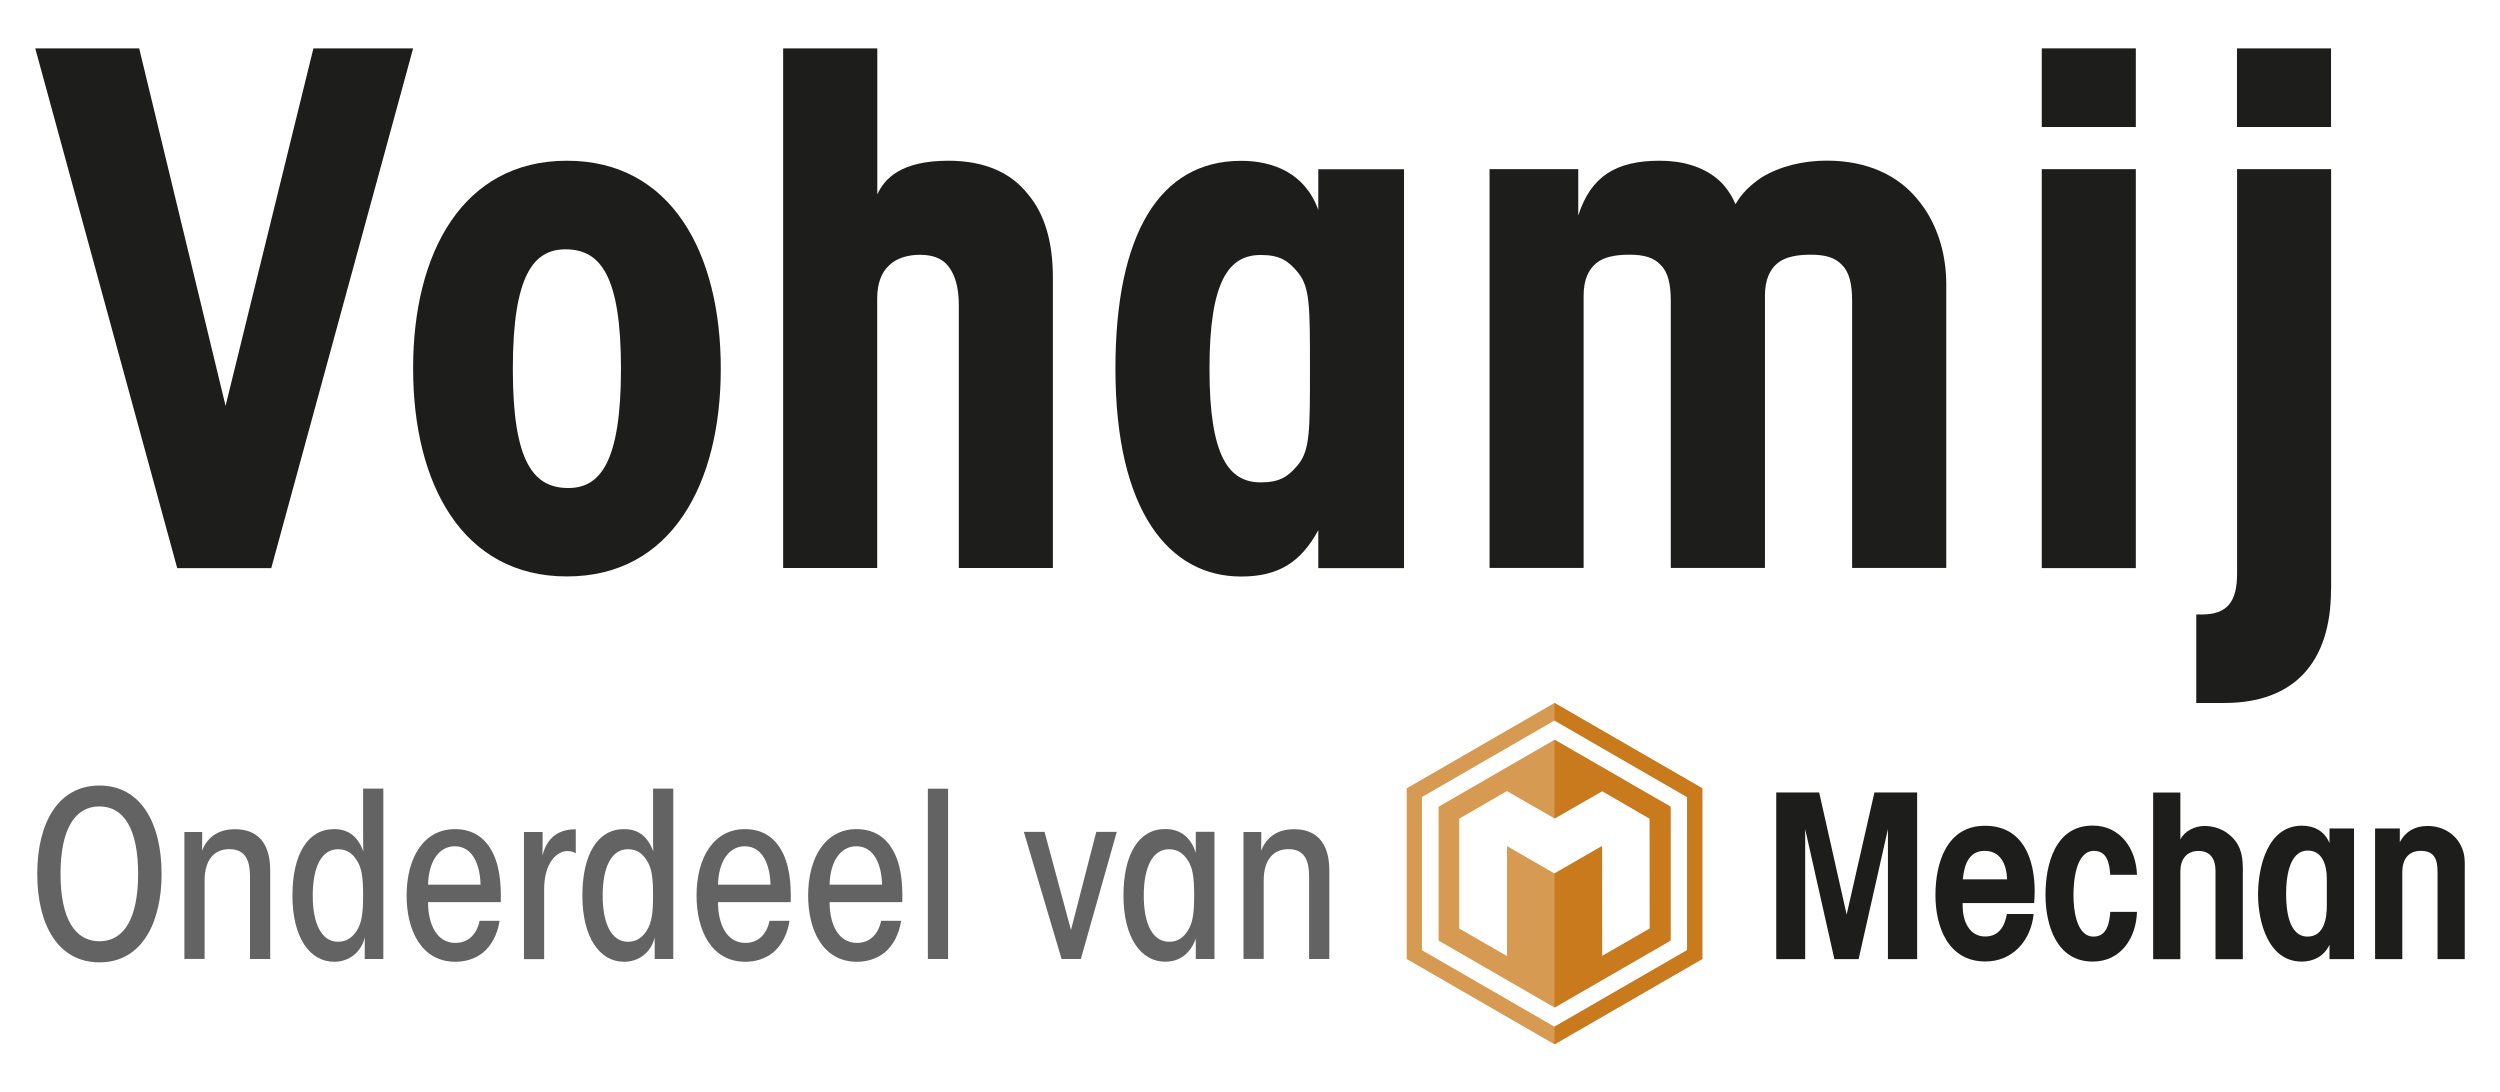 <svg width="261" height="114" viewBox="0 0 261 114" fill="none" xmlns="http://www.w3.org/2000/svg">
<path d="M3.68 5.05H14.53L23.55 42.37L32.72 5.05H43.13L28.32 59.31H18.5L3.68 5.05Z" fill="#1D1D1B"/>
<path d="M43.13 38.41C43.13 26.46 48.26 16.78 59.19 16.78C70.12 16.78 75.25 26.46 75.25 38.48C75.25 50.5 70.12 60.18 59.19 60.18C48.26 60.18 43.13 50.5 43.13 38.48V38.41ZM53.54 38.56C53.54 48.31 55.74 50.95 59.33 50.95C62.63 50.95 64.83 48.31 64.83 38.49C64.83 28.67 62.63 26.03 59.04 26.03C55.74 26.03 53.54 28.67 53.54 38.49V38.56Z" fill="#1D1D1B"/>
<path d="M81.77 5.05H91.59V20.3C92.32 18.69 94.01 16.78 99 16.78C102.81 16.78 105.53 18.03 107.28 20.23C109.11 22.36 109.92 25.36 109.92 28.95V59.3H100.1V31.88C100.1 30.49 99.88 29.17 99.29 28.21C98.7 27.18 97.68 26.6 96.06 26.6C94.74 26.6 93.57 26.97 92.83 27.7C92.02 28.43 91.58 29.61 91.58 31.15V59.3H81.76V5.05H81.77Z" fill="#1D1D1B"/>
<path d="M146.58 59.31H137.63V55.35C135.8 58.72 133.45 60.19 129.57 60.19C122.09 60.19 116.45 53.44 116.45 38.49C116.45 24.41 121.07 16.79 129.57 16.79C132.87 16.79 136.24 18.04 137.63 21.92V17.67H146.58V59.32V59.31ZM126.27 38.56C126.27 47.72 128.32 50.36 131.62 50.36C133.6 50.36 134.48 49.77 135.51 48.53C136.76 46.99 136.76 45.01 136.76 38.49C136.76 31.97 136.76 29.98 135.51 28.45C134.48 27.2 133.6 26.62 131.62 26.62C128.32 26.62 126.27 29.26 126.27 38.5V38.57V38.56Z" fill="#1D1D1B"/>
<path d="M155.53 17.66H164.77V22.5C166.09 18.39 168.73 16.78 173.27 16.78C175.62 16.78 177.67 17.37 179.21 18.61C180.02 19.27 180.68 20.15 181.19 21.32C181.85 20.15 182.8 19.27 183.9 18.53C185.81 17.36 188.23 16.77 190.72 16.77C195.05 16.77 198.2 18.38 200.18 20.8C202.23 23.22 203.19 26.45 203.19 29.67V59.29H193.36V31.43C193.36 29.67 193.07 28.42 192.33 27.69C191.6 26.88 190.57 26.59 189.03 26.59C187.64 26.59 186.39 26.81 185.58 27.47C184.77 28.13 184.26 29.23 184.26 30.84V59.29H174.43V31.43C174.43 29.67 174.14 28.42 173.4 27.69C172.67 26.88 171.64 26.59 170.1 26.59C168.71 26.59 167.46 26.81 166.65 27.47C165.84 28.13 165.33 29.23 165.33 30.84V59.29H155.51V17.66H155.53Z" fill="#1D1D1B"/>
<path d="M213.16 5.05H222.98V13.26H213.16V5.05ZM213.16 17.66H222.98V59.31H213.16V17.66Z" fill="#1D1D1B"/>
<path d="M243.36 61.51C243.36 69.28 239.4 73.39 232.22 73.39H229.29V64.15H229.88C232.52 64.15 233.55 62.83 233.55 59.9V17.66H243.37V61.5L243.36 61.51ZM233.54 5.05H243.36V13.26H233.54V5.05Z" fill="#1D1D1B"/>
<path d="M197.1 100.13V86.56L194.04 100.13H191.51L188.46 86.56V100.13H185.44V82.73H189.92L192.79 95.48L195.69 82.73H200.15V100.13H197.1Z" fill="#1D1D1B"/>
<path d="M207.19 88.83C205.49 88.83 205.05 90.4 204.92 91.8H209.54C209.49 90.31 208.91 88.83 207.19 88.83ZM212.36 94.28H204.9V94.59C204.9 96.05 205.53 97.77 207.25 97.77C208.69 97.77 209.29 96.7 209.52 95.42H212.31C212.05 98.16 210.14 100.38 207.28 100.38C203.39 100.38 202.06 96.78 202.06 93.44C202.06 90.1 203.23 86.21 207.23 86.21C211.23 86.21 212.42 89.73 212.42 93.04C212.42 93.46 212.39 93.85 212.37 94.27" fill="#1D1D1B"/>
<path d="M218.48 100.39C214.7 100.39 213.55 96.58 213.55 93.42C213.55 90.26 214.54 86.19 218.48 86.19C221.38 86.19 223.02 88.64 223.1 91.33H220.31C220.23 90.21 220.02 88.83 218.61 88.83C216.68 88.83 216.47 92.12 216.47 93.45C216.47 94.78 216.71 97.78 218.56 97.78C219.99 97.78 220.23 96.32 220.31 95.2H223.1C223.02 97.91 221.43 100.39 218.48 100.39Z" fill="#1D1D1B"/>
<path d="M231.3 100.13V90.9C231.3 89.73 230.8 88.84 229.53 88.84C228.26 88.84 227.63 89.73 227.63 90.98V100.14H224.79V82.74H227.63V87.64C228.07 86.75 229.17 86.23 230.13 86.23C231.02 86.23 231.9 86.49 232.61 87.04C233.84 87.98 234.15 89.15 234.15 90.64V100.14H231.31L231.3 100.13Z" fill="#1D1D1B"/>
<path d="M242.92 91.7C242.92 90.42 242.5 88.8 240.94 88.8C238.91 88.8 238.67 91.83 238.67 93.29C238.67 94.75 238.85 97.78 240.91 97.78C242.63 97.78 242.92 95.88 242.92 94.55V91.71V91.7ZM243.2 100.13V98.62C242.68 99.79 241.56 100.39 240.3 100.39C236.78 100.39 235.74 96.19 235.74 93.4C235.74 90.61 236.68 86.2 240.33 86.2C241.61 86.2 242.73 86.8 243.2 88.03V86.49H245.76V100.13H243.2Z" fill="#1D1D1B"/>
<path d="M254.48 100.13V91.05C254.48 89.77 254.19 88.83 252.73 88.83C251.37 88.83 250.8 89.8 250.8 91.05V100.13H247.96V86.49H250.54V87.93C251.14 86.78 252.16 86.23 253.44 86.23C254.87 86.23 256.21 86.93 256.88 88.21C257.4 89.18 257.32 89.98 257.32 91.05V100.13H254.48Z" fill="#1D1D1B"/>
<path d="M148.45 99.2V83.21L162.29 75.22L176.13 83.21V99.2L162.29 107.19L148.45 99.2ZM162.29 73.39L146.86 82.3V100.12L162.29 109.03L177.72 100.12V82.3L162.29 73.39Z" fill="#D69A53"/>
<path d="M172.23 85.47V96.94L167.26 99.81V88.33L162.29 91.19L157.33 88.33V99.81L152.34 96.94V85.47L157.32 82.59L162.3 85.45L167.28 82.59L172.24 85.47H172.23ZM150.19 84.22V98.2L162.3 105.19L174.41 98.2V84.22L162.3 77.23L150.19 84.22Z" fill="#D69A53"/>
<path d="M174.4 84.22L162.29 77.23V85.45L167.27 82.59L172.23 85.47L172.24 96.94L167.26 99.81L167.25 88.33L162.29 91.19V105.18L174.4 98.19V84.22Z" fill="#C87A1D"/>
<path d="M162.29 73.39V75.22L176.13 83.21V99.2L162.29 107.19V109.02L177.72 100.11V82.3L162.29 73.39Z" fill="#C87A1D"/>
<path d="M3.89 91.21C3.89 85.9 6.08 82.01 10.38 82.01C14.68 82.01 16.87 85.9 16.87 91.24C16.87 96.12 14.95 100.47 10.38 100.47C6.08 100.47 3.89 96.58 3.89 91.24V91.22V91.21ZM6.32 91.25C6.32 95.91 7.83 98.27 10.38 98.27C12.93 98.27 14.42 95.91 14.42 91.23C14.42 86.55 12.93 84.19 10.38 84.19C7.83 84.19 6.32 86.55 6.32 91.23V91.25Z" fill="#646363"/>
<path d="M19.24 86.86H21.11C21.11 87.51 21.11 88.11 21.09 88.81C21.71 87.25 22.96 86.57 24.53 86.57C26.74 86.57 28.21 87.84 28.21 90.87V100.12H26.1V91.56C26.1 90.33 25.91 88.65 23.96 88.65C22.4 88.65 21.36 89.71 21.36 91.94V100.11H19.25V86.84L19.24 86.86Z" fill="#646363"/>
<path d="M40.03 100.12H38.08V97.86C37.7 99.45 36.42 100.41 34.88 100.41C32.33 100.41 30.53 97.86 30.53 93.51C30.53 89.16 32.14 86.56 34.88 86.56C36.23 86.56 37.31 87.18 37.93 88.89C37.91 88.24 37.91 87.64 37.91 86.85V82.33H40.02V100.11L40.03 100.12ZM32.65 93.51C32.65 96.47 33.59 98.32 35.29 98.32C36.2 98.32 36.8 97.86 37.26 97.14C37.76 96.35 37.91 95.34 37.91 93.49C37.91 91.64 37.77 90.61 37.26 89.84C36.8 89.09 36.2 88.66 35.29 88.66C33.58 88.66 32.65 90.49 32.65 93.49V93.51Z" fill="#646363"/>
<path d="M44.69 94.19C44.69 96.47 45.58 98.44 47.55 98.44C48.9 98.44 49.78 97.53 50.07 96.13H52.16C51.92 97.64 51.27 98.75 50.43 99.45C49.59 100.12 48.56 100.41 47.55 100.41C43.95 100.41 42.45 97.05 42.45 93.51C42.45 89.47 44.28 86.56 47.5 86.56C49.13 86.56 50.36 87.26 51.15 88.51C52.18 90.12 52.33 92.23 52.28 94.18H44.69V94.19ZM50.17 92.36C50.12 90.25 49.33 88.35 47.48 88.35C45.82 88.35 44.74 89.96 44.69 92.36H50.17Z" fill="#646363"/>
<path d="M54.7 86.86H56.65C56.65 87.89 56.65 88.59 56.63 89.31C57.23 87.03 58.75 86.59 60.11 86.57V89.09C59.82 88.9 59.53 88.85 59.24 88.85C58.11 88.85 56.81 90.1 56.81 92.82V100.13H54.7V86.86Z" fill="#646363"/>
<path d="M70.3 100.12H68.35V97.86C67.97 99.45 66.69 100.41 65.15 100.41C62.6 100.41 60.8 97.86 60.8 93.51C60.8 89.16 62.41 86.56 65.15 86.56C66.5 86.56 67.58 87.18 68.2 88.89C68.18 88.24 68.18 87.64 68.18 86.85V82.33H70.29V100.11L70.3 100.12ZM62.92 93.51C62.92 96.47 63.86 98.32 65.56 98.32C66.47 98.32 67.07 97.86 67.53 97.14C68.03 96.35 68.18 95.34 68.18 93.49C68.18 91.64 68.04 90.61 67.53 89.84C67.07 89.09 66.47 88.66 65.56 88.66C63.85 88.66 62.92 90.49 62.92 93.49V93.51Z" fill="#646363"/>
<path d="M74.96 94.19C74.96 96.47 75.85 98.44 77.82 98.44C79.17 98.44 80.05 97.53 80.34 96.13H82.43C82.19 97.64 81.54 98.75 80.7 99.45C79.86 100.12 78.83 100.41 77.82 100.41C74.22 100.41 72.72 97.05 72.72 93.51C72.72 89.47 74.55 86.56 77.77 86.56C79.4 86.56 80.63 87.26 81.42 88.51C82.45 90.12 82.6 92.23 82.55 94.18H74.96V94.19ZM80.44 92.36C80.39 90.25 79.6 88.35 77.75 88.35C76.09 88.35 75.01 89.96 74.96 92.36H80.44Z" fill="#646363"/>
<path d="M86.61 94.19C86.61 96.47 87.5 98.44 89.47 98.44C90.82 98.44 91.7 97.53 91.99 96.13H94.08C93.84 97.64 93.19 98.75 92.35 99.45C91.51 100.12 90.48 100.41 89.47 100.41C85.87 100.41 84.37 97.05 84.37 93.51C84.37 89.47 86.2 86.56 89.42 86.56C91.05 86.56 92.28 87.26 93.07 88.51C94.1 90.12 94.25 92.23 94.2 94.18H86.61V94.19ZM92.09 92.36C92.04 90.25 91.25 88.35 89.4 88.35C87.74 88.35 86.66 89.96 86.61 92.36H92.09Z" fill="#646363"/>
<path d="M96.87 82.34H98.98V100.12H96.87V82.34Z" fill="#646363"/>
<path d="M112.85 100.12H110.83L106.89 86.85H109.05L111.81 97.09L114.45 86.85H116.59L112.84 100.12H112.85Z" fill="#646363"/>
<path d="M126.79 100.12H124.84V98C124.26 99.56 123.18 100.4 121.64 100.4C119.09 100.4 117.29 97.85 117.29 93.5C117.29 89.15 118.9 86.55 121.64 86.55C122.99 86.55 124.24 87.17 124.84 89.03V86.84H126.79V100.11V100.12ZM119.41 93.51C119.41 96.49 120.35 98.32 122.05 98.32C122.96 98.32 123.56 97.89 124.02 97.14C124.52 96.37 124.67 95.34 124.67 93.49C124.67 91.64 124.53 90.61 124.02 89.84C123.56 89.12 122.96 88.66 122.05 88.66C120.34 88.66 119.41 90.51 119.41 93.49V93.51Z" fill="#646363"/>
<path d="M129.81 86.86H131.68C131.68 87.51 131.68 88.11 131.66 88.81C132.28 87.25 133.53 86.57 135.1 86.57C137.31 86.57 138.78 87.84 138.78 90.87V100.12H136.67V91.56C136.67 90.33 136.48 88.65 134.53 88.65C132.97 88.65 131.93 89.71 131.93 91.94V100.11H129.82V86.84L129.81 86.86Z" fill="#646363"/>
</svg>
